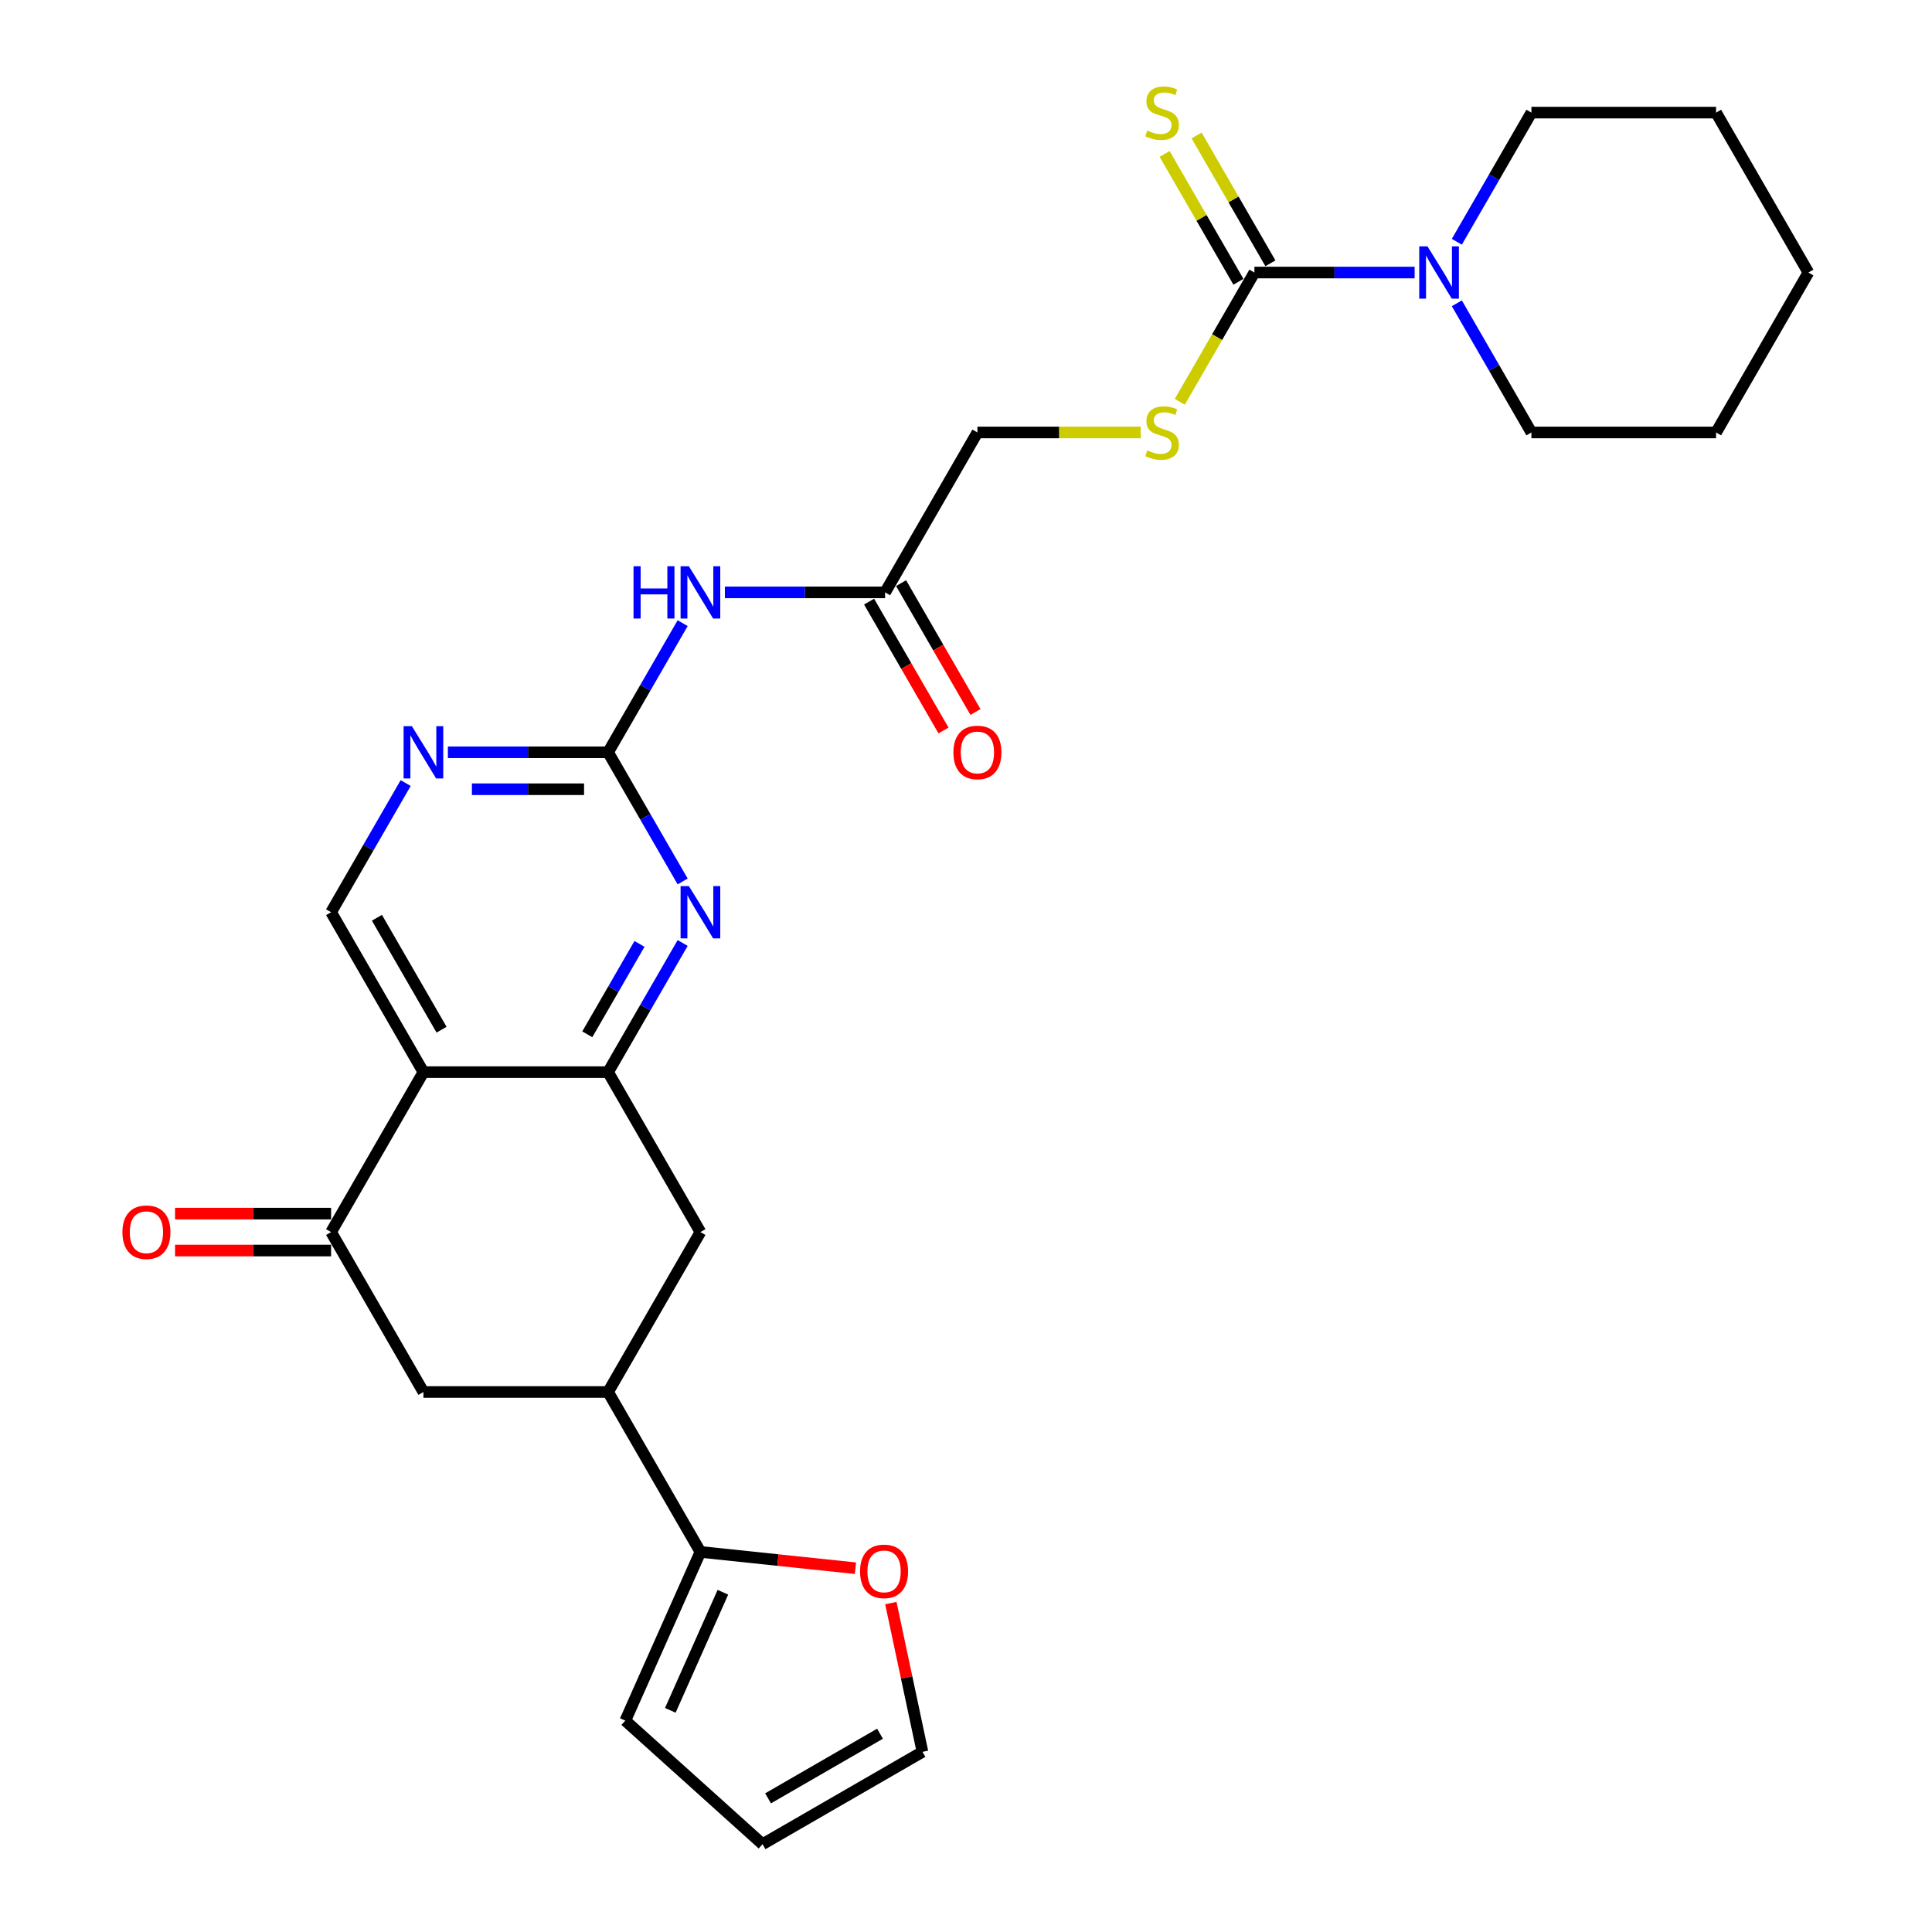 <?xml version='1.0' encoding='iso-8859-1'?>
<svg version='1.1' baseProfile='full'
              xmlns='http://www.w3.org/2000/svg'
                      xmlns:rdkit='http://www.rdkit.org/xml'
                      xmlns:xlink='http://www.w3.org/1999/xlink'
                  xml:space='preserve'
width='1000px' height='1000px' viewBox='0 0 1000 1000'>
<!-- END OF HEADER -->
<rect style='opacity:1.0;fill:#FFFFFF;stroke:none' width='1000' height='1000' x='0' y='0'> </rect>
<path class='bond-0' d='M 219.164,554.944 L 314.745,554.944' style='fill:none;fill-rule:evenodd;stroke:#000000;stroke-width:6px;stroke-linecap:butt;stroke-linejoin:miter;stroke-opacity:1' />
<path class='bond-4' d='M 219.164,554.944 L 171.373,637.719' style='fill:none;fill-rule:evenodd;stroke:#000000;stroke-width:6px;stroke-linecap:butt;stroke-linejoin:miter;stroke-opacity:1' />
<path class='bond-10' d='M 219.164,554.944 L 171.373,472.168' style='fill:none;fill-rule:evenodd;stroke:#000000;stroke-width:6px;stroke-linecap:butt;stroke-linejoin:miter;stroke-opacity:1' />
<path class='bond-10' d='M 228.55,532.969 L 195.097,475.026' style='fill:none;fill-rule:evenodd;stroke:#000000;stroke-width:6px;stroke-linecap:butt;stroke-linejoin:miter;stroke-opacity:1' />
<path class='bond-3' d='M 314.745,554.944 L 334.044,521.518' style='fill:none;fill-rule:evenodd;stroke:#000000;stroke-width:6px;stroke-linecap:butt;stroke-linejoin:miter;stroke-opacity:1' />
<path class='bond-3' d='M 334.044,521.518 L 353.342,488.092' style='fill:none;fill-rule:evenodd;stroke:#0000FF;stroke-width:6px;stroke-linecap:butt;stroke-linejoin:miter;stroke-opacity:1' />
<path class='bond-3' d='M 303.98,535.358 L 317.489,511.959' style='fill:none;fill-rule:evenodd;stroke:#000000;stroke-width:6px;stroke-linecap:butt;stroke-linejoin:miter;stroke-opacity:1' />
<path class='bond-3' d='M 317.489,511.959 L 330.998,488.561' style='fill:none;fill-rule:evenodd;stroke:#0000FF;stroke-width:6px;stroke-linecap:butt;stroke-linejoin:miter;stroke-opacity:1' />
<path class='bond-11' d='M 314.745,554.944 L 362.536,637.719' style='fill:none;fill-rule:evenodd;stroke:#000000;stroke-width:6px;stroke-linecap:butt;stroke-linejoin:miter;stroke-opacity:1' />
<path class='bond-1' d='M 314.745,389.392 L 273.282,389.392' style='fill:none;fill-rule:evenodd;stroke:#000000;stroke-width:6px;stroke-linecap:butt;stroke-linejoin:miter;stroke-opacity:1' />
<path class='bond-1' d='M 273.282,389.392 L 231.819,389.392' style='fill:none;fill-rule:evenodd;stroke:#0000FF;stroke-width:6px;stroke-linecap:butt;stroke-linejoin:miter;stroke-opacity:1' />
<path class='bond-1' d='M 302.306,408.508 L 273.282,408.508' style='fill:none;fill-rule:evenodd;stroke:#000000;stroke-width:6px;stroke-linecap:butt;stroke-linejoin:miter;stroke-opacity:1' />
<path class='bond-1' d='M 273.282,408.508 L 244.258,408.508' style='fill:none;fill-rule:evenodd;stroke:#0000FF;stroke-width:6px;stroke-linecap:butt;stroke-linejoin:miter;stroke-opacity:1' />
<path class='bond-5' d='M 314.745,389.392 L 334.044,355.966' style='fill:none;fill-rule:evenodd;stroke:#000000;stroke-width:6px;stroke-linecap:butt;stroke-linejoin:miter;stroke-opacity:1' />
<path class='bond-5' d='M 334.044,355.966 L 353.342,322.54' style='fill:none;fill-rule:evenodd;stroke:#0000FF;stroke-width:6px;stroke-linecap:butt;stroke-linejoin:miter;stroke-opacity:1' />
<path class='bond-29' d='M 314.745,389.392 L 334.044,422.818' style='fill:none;fill-rule:evenodd;stroke:#000000;stroke-width:6px;stroke-linecap:butt;stroke-linejoin:miter;stroke-opacity:1' />
<path class='bond-29' d='M 334.044,422.818 L 353.342,456.244' style='fill:none;fill-rule:evenodd;stroke:#0000FF;stroke-width:6px;stroke-linecap:butt;stroke-linejoin:miter;stroke-opacity:1' />
<path class='bond-2' d='M 649.28,141.064 L 629.97,174.509' style='fill:none;fill-rule:evenodd;stroke:#000000;stroke-width:6px;stroke-linecap:butt;stroke-linejoin:miter;stroke-opacity:1' />
<path class='bond-2' d='M 629.97,174.509 L 610.661,207.954' style='fill:none;fill-rule:evenodd;stroke:#CCCC00;stroke-width:6px;stroke-linecap:butt;stroke-linejoin:miter;stroke-opacity:1' />
<path class='bond-6' d='M 649.28,141.064 L 690.743,141.064' style='fill:none;fill-rule:evenodd;stroke:#000000;stroke-width:6px;stroke-linecap:butt;stroke-linejoin:miter;stroke-opacity:1' />
<path class='bond-6' d='M 690.743,141.064 L 732.206,141.064' style='fill:none;fill-rule:evenodd;stroke:#0000FF;stroke-width:6px;stroke-linecap:butt;stroke-linejoin:miter;stroke-opacity:1' />
<path class='bond-15' d='M 657.558,136.285 L 638.458,103.203' style='fill:none;fill-rule:evenodd;stroke:#000000;stroke-width:6px;stroke-linecap:butt;stroke-linejoin:miter;stroke-opacity:1' />
<path class='bond-15' d='M 638.458,103.203 L 619.358,70.121' style='fill:none;fill-rule:evenodd;stroke:#CCCC00;stroke-width:6px;stroke-linecap:butt;stroke-linejoin:miter;stroke-opacity:1' />
<path class='bond-15' d='M 641.002,145.843 L 621.902,112.761' style='fill:none;fill-rule:evenodd;stroke:#000000;stroke-width:6px;stroke-linecap:butt;stroke-linejoin:miter;stroke-opacity:1' />
<path class='bond-15' d='M 621.902,112.761 L 602.803,79.68' style='fill:none;fill-rule:evenodd;stroke:#CCCC00;stroke-width:6px;stroke-linecap:butt;stroke-linejoin:miter;stroke-opacity:1' />
<path class='bond-12' d='M 171.373,637.719 L 219.164,720.495' style='fill:none;fill-rule:evenodd;stroke:#000000;stroke-width:6px;stroke-linecap:butt;stroke-linejoin:miter;stroke-opacity:1' />
<path class='bond-17' d='M 171.373,628.161 L 130.99,628.161' style='fill:none;fill-rule:evenodd;stroke:#000000;stroke-width:6px;stroke-linecap:butt;stroke-linejoin:miter;stroke-opacity:1' />
<path class='bond-17' d='M 130.99,628.161 L 90.607,628.161' style='fill:none;fill-rule:evenodd;stroke:#FF0000;stroke-width:6px;stroke-linecap:butt;stroke-linejoin:miter;stroke-opacity:1' />
<path class='bond-17' d='M 171.373,647.278 L 130.99,647.278' style='fill:none;fill-rule:evenodd;stroke:#000000;stroke-width:6px;stroke-linecap:butt;stroke-linejoin:miter;stroke-opacity:1' />
<path class='bond-17' d='M 130.99,647.278 L 90.607,647.278' style='fill:none;fill-rule:evenodd;stroke:#FF0000;stroke-width:6px;stroke-linecap:butt;stroke-linejoin:miter;stroke-opacity:1' />
<path class='bond-13' d='M 375.191,306.616 L 416.654,306.616' style='fill:none;fill-rule:evenodd;stroke:#0000FF;stroke-width:6px;stroke-linecap:butt;stroke-linejoin:miter;stroke-opacity:1' />
<path class='bond-13' d='M 416.654,306.616 L 458.117,306.616' style='fill:none;fill-rule:evenodd;stroke:#000000;stroke-width:6px;stroke-linecap:butt;stroke-linejoin:miter;stroke-opacity:1' />
<path class='bond-23' d='M 754.055,156.988 L 773.353,190.414' style='fill:none;fill-rule:evenodd;stroke:#0000FF;stroke-width:6px;stroke-linecap:butt;stroke-linejoin:miter;stroke-opacity:1' />
<path class='bond-23' d='M 773.353,190.414 L 792.652,223.84' style='fill:none;fill-rule:evenodd;stroke:#000000;stroke-width:6px;stroke-linecap:butt;stroke-linejoin:miter;stroke-opacity:1' />
<path class='bond-24' d='M 754.055,125.14 L 773.353,91.714' style='fill:none;fill-rule:evenodd;stroke:#0000FF;stroke-width:6px;stroke-linecap:butt;stroke-linejoin:miter;stroke-opacity:1' />
<path class='bond-24' d='M 773.353,91.714 L 792.652,58.288' style='fill:none;fill-rule:evenodd;stroke:#000000;stroke-width:6px;stroke-linecap:butt;stroke-linejoin:miter;stroke-opacity:1' />
<path class='bond-7' d='M 209.97,405.316 L 190.672,438.742' style='fill:none;fill-rule:evenodd;stroke:#0000FF;stroke-width:6px;stroke-linecap:butt;stroke-linejoin:miter;stroke-opacity:1' />
<path class='bond-7' d='M 190.672,438.742 L 171.373,472.168' style='fill:none;fill-rule:evenodd;stroke:#000000;stroke-width:6px;stroke-linecap:butt;stroke-linejoin:miter;stroke-opacity:1' />
<path class='bond-8' d='M 314.745,720.495 L 219.164,720.495' style='fill:none;fill-rule:evenodd;stroke:#000000;stroke-width:6px;stroke-linecap:butt;stroke-linejoin:miter;stroke-opacity:1' />
<path class='bond-9' d='M 314.745,720.495 L 362.536,803.271' style='fill:none;fill-rule:evenodd;stroke:#000000;stroke-width:6px;stroke-linecap:butt;stroke-linejoin:miter;stroke-opacity:1' />
<path class='bond-28' d='M 314.745,720.495 L 362.536,637.719' style='fill:none;fill-rule:evenodd;stroke:#000000;stroke-width:6px;stroke-linecap:butt;stroke-linejoin:miter;stroke-opacity:1' />
<path class='bond-16' d='M 362.536,803.271 L 402.657,807.488' style='fill:none;fill-rule:evenodd;stroke:#000000;stroke-width:6px;stroke-linecap:butt;stroke-linejoin:miter;stroke-opacity:1' />
<path class='bond-16' d='M 402.657,807.488 L 442.779,811.705' style='fill:none;fill-rule:evenodd;stroke:#FF0000;stroke-width:6px;stroke-linecap:butt;stroke-linejoin:miter;stroke-opacity:1' />
<path class='bond-18' d='M 362.536,803.271 L 323.659,890.589' style='fill:none;fill-rule:evenodd;stroke:#000000;stroke-width:6px;stroke-linecap:butt;stroke-linejoin:miter;stroke-opacity:1' />
<path class='bond-18' d='M 374.168,824.144 L 346.955,885.267' style='fill:none;fill-rule:evenodd;stroke:#000000;stroke-width:6px;stroke-linecap:butt;stroke-linejoin:miter;stroke-opacity:1' />
<path class='bond-21' d='M 449.84,311.395 L 469.094,344.745' style='fill:none;fill-rule:evenodd;stroke:#000000;stroke-width:6px;stroke-linecap:butt;stroke-linejoin:miter;stroke-opacity:1' />
<path class='bond-21' d='M 469.094,344.745 L 488.348,378.094' style='fill:none;fill-rule:evenodd;stroke:#FF0000;stroke-width:6px;stroke-linecap:butt;stroke-linejoin:miter;stroke-opacity:1' />
<path class='bond-21' d='M 466.395,301.837 L 485.649,335.186' style='fill:none;fill-rule:evenodd;stroke:#000000;stroke-width:6px;stroke-linecap:butt;stroke-linejoin:miter;stroke-opacity:1' />
<path class='bond-21' d='M 485.649,335.186 L 504.904,368.536' style='fill:none;fill-rule:evenodd;stroke:#FF0000;stroke-width:6px;stroke-linecap:butt;stroke-linejoin:miter;stroke-opacity:1' />
<path class='bond-22' d='M 458.117,306.616 L 505.908,223.84' style='fill:none;fill-rule:evenodd;stroke:#000000;stroke-width:6px;stroke-linecap:butt;stroke-linejoin:miter;stroke-opacity:1' />
<path class='bond-14' d='M 590.421,223.84 L 548.164,223.84' style='fill:none;fill-rule:evenodd;stroke:#CCCC00;stroke-width:6px;stroke-linecap:butt;stroke-linejoin:miter;stroke-opacity:1' />
<path class='bond-14' d='M 548.164,223.84 L 505.908,223.84' style='fill:none;fill-rule:evenodd;stroke:#000000;stroke-width:6px;stroke-linecap:butt;stroke-linejoin:miter;stroke-opacity:1' />
<path class='bond-19' d='M 461.1,829.759 L 469.283,868.257' style='fill:none;fill-rule:evenodd;stroke:#FF0000;stroke-width:6px;stroke-linecap:butt;stroke-linejoin:miter;stroke-opacity:1' />
<path class='bond-19' d='M 469.283,868.257 L 477.466,906.755' style='fill:none;fill-rule:evenodd;stroke:#000000;stroke-width:6px;stroke-linecap:butt;stroke-linejoin:miter;stroke-opacity:1' />
<path class='bond-20' d='M 323.659,890.589 L 394.69,954.545' style='fill:none;fill-rule:evenodd;stroke:#000000;stroke-width:6px;stroke-linecap:butt;stroke-linejoin:miter;stroke-opacity:1' />
<path class='bond-30' d='M 477.466,906.755 L 394.69,954.545' style='fill:none;fill-rule:evenodd;stroke:#000000;stroke-width:6px;stroke-linecap:butt;stroke-linejoin:miter;stroke-opacity:1' />
<path class='bond-30' d='M 455.492,897.368 L 397.549,930.822' style='fill:none;fill-rule:evenodd;stroke:#000000;stroke-width:6px;stroke-linecap:butt;stroke-linejoin:miter;stroke-opacity:1' />
<path class='bond-26' d='M 792.652,223.84 L 888.233,223.84' style='fill:none;fill-rule:evenodd;stroke:#000000;stroke-width:6px;stroke-linecap:butt;stroke-linejoin:miter;stroke-opacity:1' />
<path class='bond-25' d='M 792.652,58.288 L 888.233,58.288' style='fill:none;fill-rule:evenodd;stroke:#000000;stroke-width:6px;stroke-linecap:butt;stroke-linejoin:miter;stroke-opacity:1' />
<path class='bond-27' d='M 888.233,58.288 L 936.024,141.064' style='fill:none;fill-rule:evenodd;stroke:#000000;stroke-width:6px;stroke-linecap:butt;stroke-linejoin:miter;stroke-opacity:1' />
<path class='bond-31' d='M 888.233,223.84 L 936.024,141.064' style='fill:none;fill-rule:evenodd;stroke:#000000;stroke-width:6px;stroke-linecap:butt;stroke-linejoin:miter;stroke-opacity:1' />
<path  class='atom-4' d='M 356.553 458.633
L 365.422 472.971
Q 366.302 474.385, 367.716 476.947
Q 369.131 479.508, 369.208 479.661
L 369.208 458.633
L 372.801 458.633
L 372.801 485.702
L 369.093 485.702
L 359.573 470.027
Q 358.464 468.192, 357.279 466.089
Q 356.132 463.986, 355.788 463.336
L 355.788 485.702
L 352.27 485.702
L 352.27 458.633
L 356.553 458.633
' fill='#0000FF'/>
<path  class='atom-6' d='M 327.916 293.082
L 331.587 293.082
L 331.587 304.59
L 345.427 304.59
L 345.427 293.082
L 349.097 293.082
L 349.097 320.15
L 345.427 320.15
L 345.427 307.648
L 331.587 307.648
L 331.587 320.15
L 327.916 320.15
L 327.916 293.082
' fill='#0000FF'/>
<path  class='atom-6' d='M 356.553 293.082
L 365.422 307.419
Q 366.302 308.833, 367.716 311.395
Q 369.131 313.957, 369.208 314.11
L 369.208 293.082
L 372.801 293.082
L 372.801 320.15
L 369.093 320.15
L 359.573 304.475
Q 358.464 302.64, 357.279 300.537
Q 356.132 298.434, 355.788 297.784
L 355.788 320.15
L 352.27 320.15
L 352.27 293.082
L 356.553 293.082
' fill='#0000FF'/>
<path  class='atom-7' d='M 738.878 127.53
L 747.748 141.867
Q 748.627 143.282, 750.042 145.843
Q 751.456 148.405, 751.533 148.558
L 751.533 127.53
L 755.127 127.53
L 755.127 154.599
L 751.418 154.599
L 741.898 138.923
Q 740.79 137.088, 739.604 134.985
Q 738.457 132.882, 738.113 132.233
L 738.113 154.599
L 734.596 154.599
L 734.596 127.53
L 738.878 127.53
' fill='#0000FF'/>
<path  class='atom-8' d='M 213.181 375.858
L 222.05 390.195
Q 222.93 391.609, 224.344 394.171
Q 225.759 396.732, 225.836 396.885
L 225.836 375.858
L 229.429 375.858
L 229.429 402.926
L 225.721 402.926
L 216.201 387.251
Q 215.092 385.416, 213.907 383.313
Q 212.76 381.21, 212.416 380.56
L 212.416 402.926
L 208.898 402.926
L 208.898 375.858
L 213.181 375.858
' fill='#0000FF'/>
<path  class='atom-15' d='M 593.843 233.131
Q 594.149 233.245, 595.41 233.781
Q 596.672 234.316, 598.048 234.66
Q 599.463 234.966, 600.839 234.966
Q 603.401 234.966, 604.892 233.742
Q 606.383 232.481, 606.383 230.301
Q 606.383 228.81, 605.618 227.893
Q 604.892 226.975, 603.745 226.478
Q 602.598 225.981, 600.686 225.408
Q 598.278 224.681, 596.825 223.993
Q 595.41 223.305, 594.378 221.852
Q 593.384 220.399, 593.384 217.952
Q 593.384 214.55, 595.678 212.447
Q 598.01 210.344, 602.598 210.344
Q 605.733 210.344, 609.289 211.835
L 608.409 214.779
Q 605.16 213.441, 602.713 213.441
Q 600.075 213.441, 598.622 214.55
Q 597.169 215.62, 597.207 217.494
Q 597.207 218.946, 597.934 219.826
Q 598.698 220.705, 599.769 221.202
Q 600.878 221.699, 602.713 222.273
Q 605.16 223.037, 606.612 223.802
Q 608.065 224.567, 609.098 226.134
Q 610.168 227.663, 610.168 230.301
Q 610.168 234.048, 607.645 236.075
Q 605.16 238.063, 600.992 238.063
Q 598.584 238.063, 596.748 237.527
Q 594.952 237.03, 592.81 236.151
L 593.843 233.131
' fill='#CCCC00'/>
<path  class='atom-16' d='M 593.843 67.579
Q 594.149 67.694, 595.41 68.229
Q 596.672 68.764, 598.048 69.108
Q 599.463 69.414, 600.839 69.414
Q 603.401 69.414, 604.892 68.191
Q 606.383 66.929, 606.383 64.75
Q 606.383 63.259, 605.618 62.341
Q 604.892 61.423, 603.745 60.926
Q 602.598 60.429, 600.686 59.856
Q 598.278 59.13, 596.825 58.441
Q 595.41 57.753, 594.378 56.3
Q 593.384 54.847, 593.384 52.401
Q 593.384 48.998, 595.678 46.895
Q 598.01 44.792, 602.598 44.792
Q 605.733 44.792, 609.289 46.283
L 608.409 49.227
Q 605.16 47.889, 602.713 47.889
Q 600.075 47.889, 598.622 48.998
Q 597.169 50.068, 597.207 51.942
Q 597.207 53.395, 597.934 54.274
Q 598.698 55.153, 599.769 55.65
Q 600.878 56.147, 602.713 56.721
Q 605.16 57.486, 606.612 58.25
Q 608.065 59.015, 609.098 60.582
Q 610.168 62.112, 610.168 64.75
Q 610.168 68.496, 607.645 70.523
Q 605.16 72.511, 600.992 72.511
Q 598.584 72.511, 596.748 71.976
Q 594.952 71.479, 592.81 70.599
L 593.843 67.579
' fill='#CCCC00'/>
<path  class='atom-17' d='M 445.168 813.339
Q 445.168 806.839, 448.38 803.207
Q 451.591 799.575, 457.594 799.575
Q 463.596 799.575, 466.808 803.207
Q 470.019 806.839, 470.019 813.339
Q 470.019 819.915, 466.769 823.661
Q 463.52 827.37, 457.594 827.37
Q 451.629 827.37, 448.38 823.661
Q 445.168 819.953, 445.168 813.339
M 457.594 824.311
Q 461.723 824.311, 463.94 821.559
Q 466.196 818.768, 466.196 813.339
Q 466.196 808.024, 463.94 805.348
Q 461.723 802.633, 457.594 802.633
Q 453.465 802.633, 451.209 805.31
Q 448.991 807.986, 448.991 813.339
Q 448.991 818.806, 451.209 821.559
Q 453.465 824.311, 457.594 824.311
' fill='#FF0000'/>
<path  class='atom-18' d='M 63.366 637.796
Q 63.366 631.296, 66.578 627.664
Q 69.789 624.032, 75.792 624.032
Q 81.794 624.032, 85.006 627.664
Q 88.218 631.296, 88.218 637.796
Q 88.218 644.372, 84.968 648.119
Q 81.718 651.827, 75.792 651.827
Q 69.828 651.827, 66.578 648.119
Q 63.366 644.41, 63.366 637.796
M 75.792 648.769
Q 79.921 648.769, 82.138 646.016
Q 84.394 643.225, 84.394 637.796
Q 84.394 632.482, 82.138 629.805
Q 79.921 627.091, 75.792 627.091
Q 71.663 627.091, 69.407 629.767
Q 67.19 632.443, 67.19 637.796
Q 67.19 643.263, 69.407 646.016
Q 71.663 648.769, 75.792 648.769
' fill='#FF0000'/>
<path  class='atom-22' d='M 493.482 389.468
Q 493.482 382.969, 496.694 379.337
Q 499.905 375.705, 505.908 375.705
Q 511.91 375.705, 515.122 379.337
Q 518.334 382.969, 518.334 389.468
Q 518.334 396.044, 515.084 399.791
Q 511.834 403.5, 505.908 403.5
Q 499.944 403.5, 496.694 399.791
Q 493.482 396.083, 493.482 389.468
M 505.908 400.441
Q 510.037 400.441, 512.255 397.688
Q 514.51 394.897, 514.51 389.468
Q 514.51 384.154, 512.255 381.478
Q 510.037 378.763, 505.908 378.763
Q 501.779 378.763, 499.523 381.439
Q 497.306 384.116, 497.306 389.468
Q 497.306 394.936, 499.523 397.688
Q 501.779 400.441, 505.908 400.441
' fill='#FF0000'/>
</svg>
